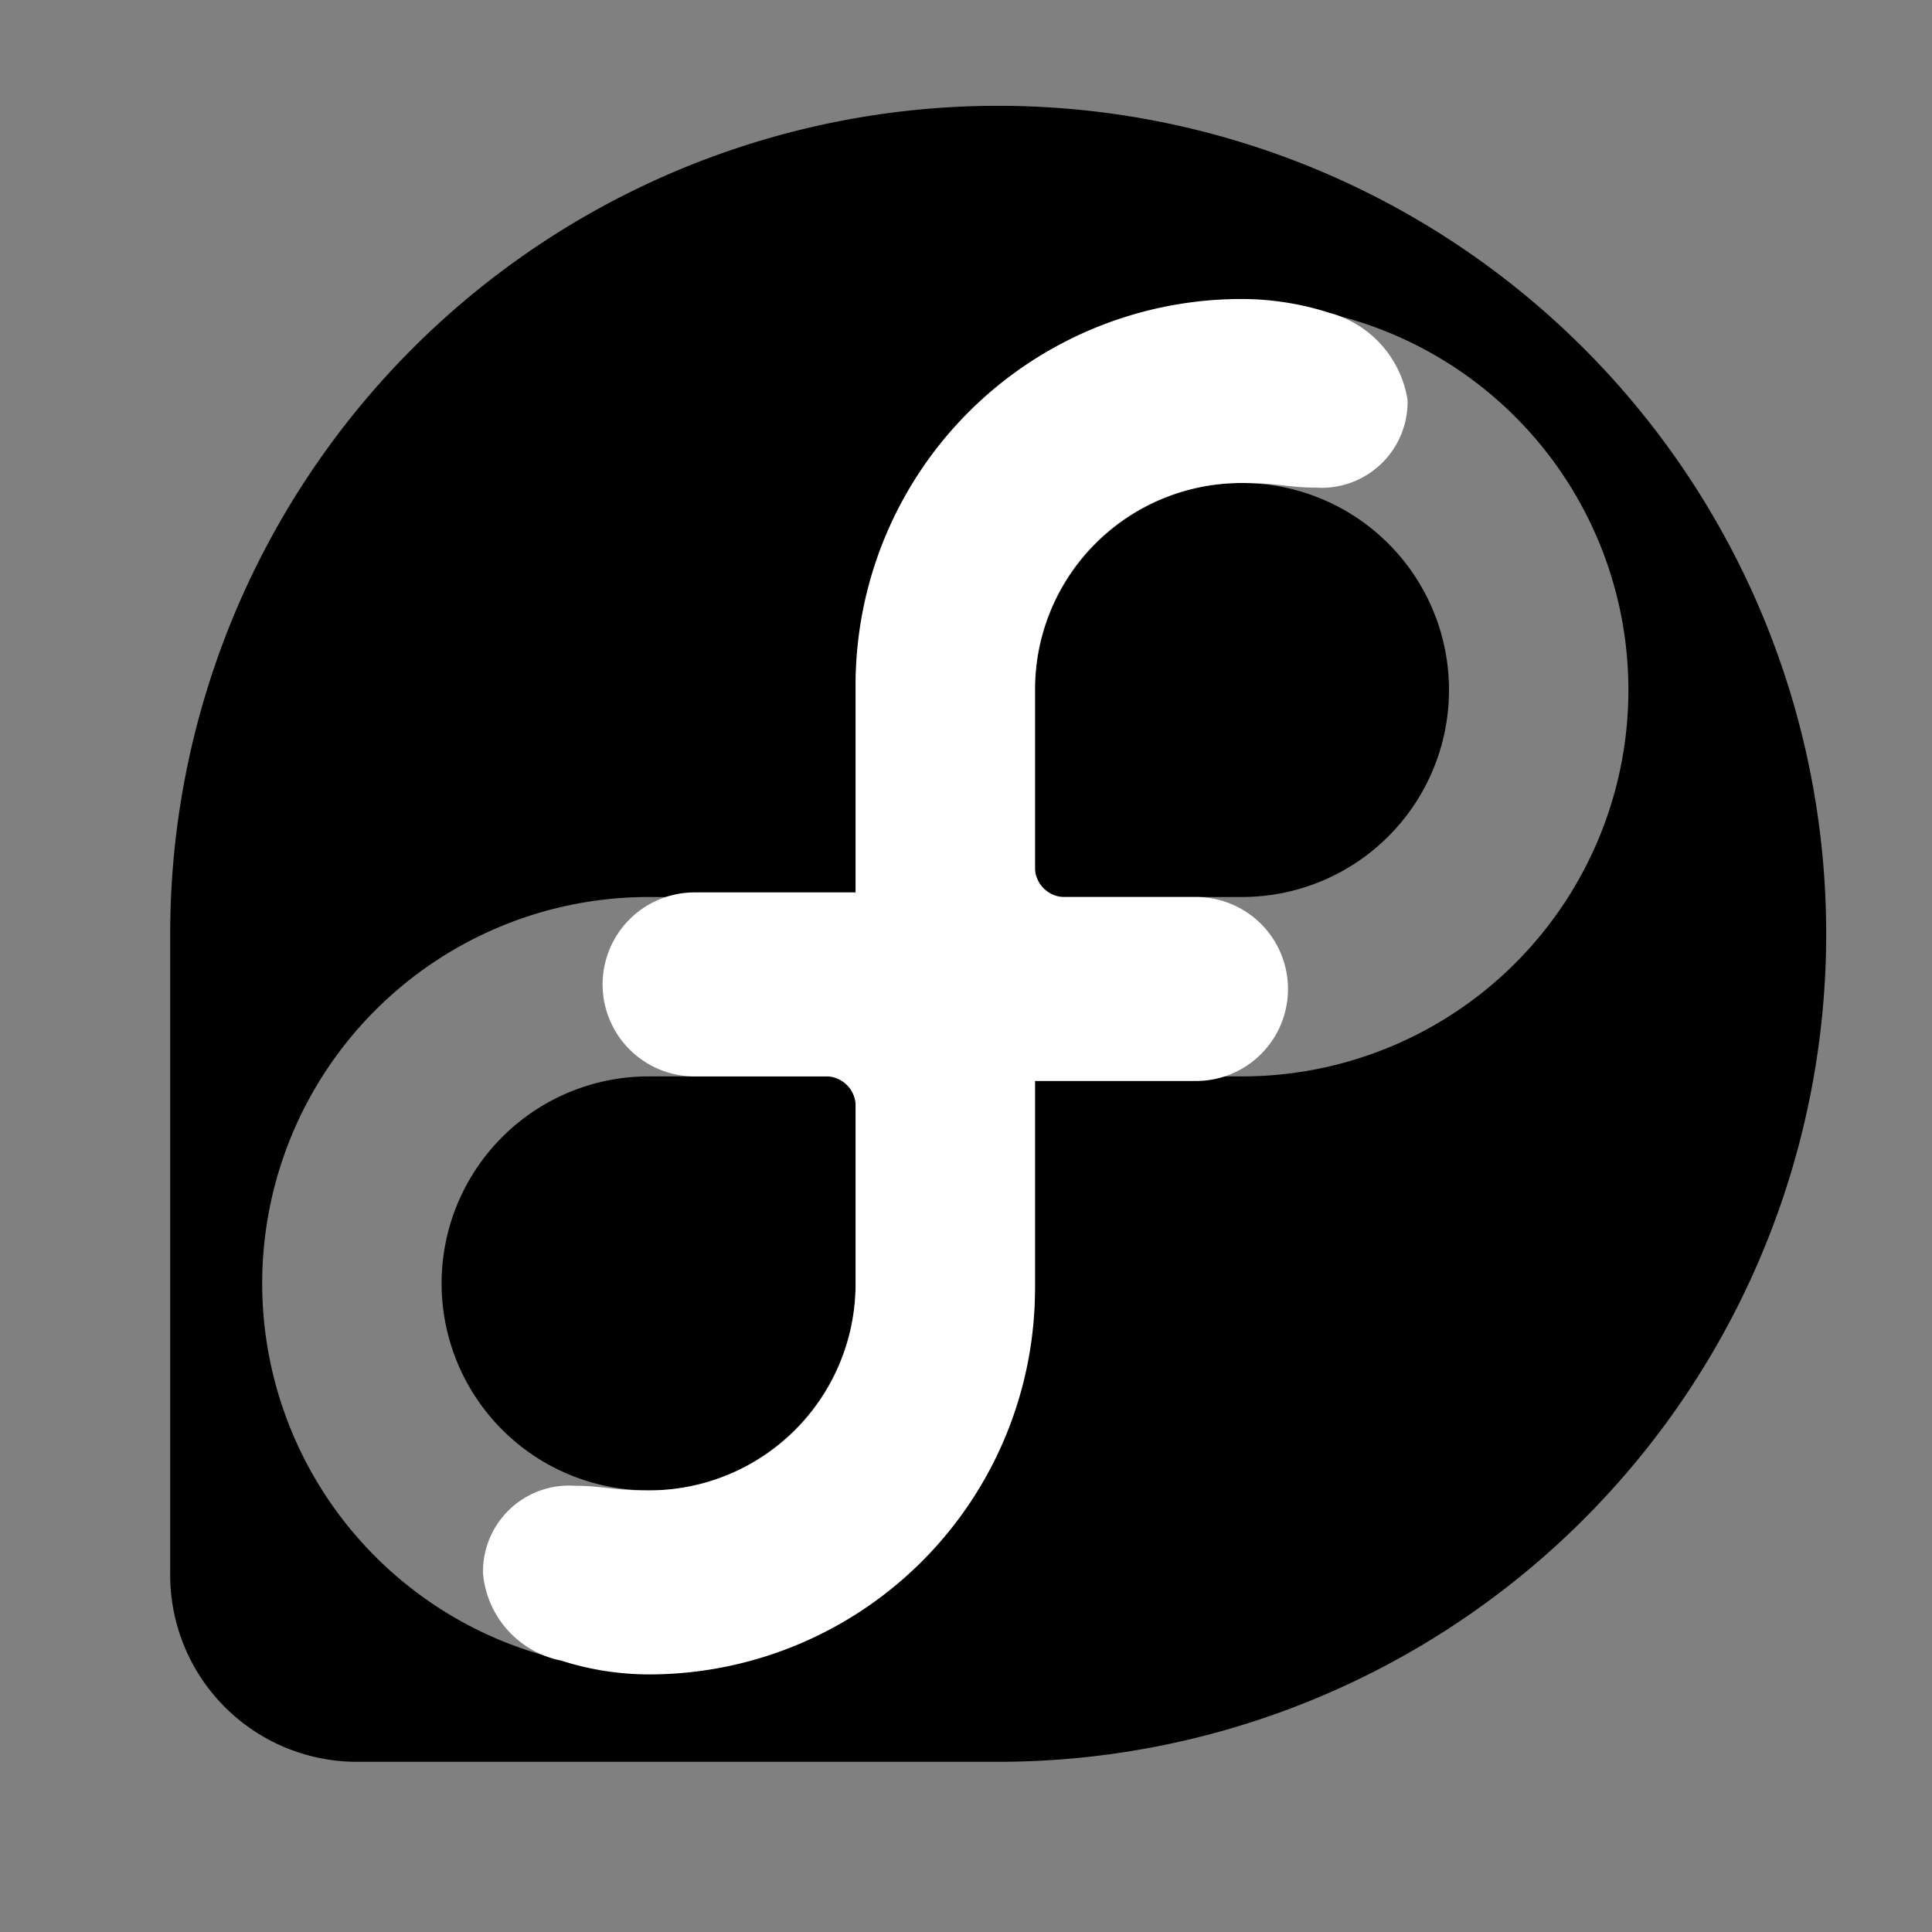 <svg id="svg4300" xmlns="http://www.w3.org/2000/svg" viewBox="0 0 42 42"><rect x="0" y="0" width="42" height="42" fill="#808080" stroke="none"/><defs><style>.cls-1,.cls-2{fill:#fff}.cls-1{opacity:.5;isolation:isolate}</style></defs><title>Artboard 1 copy 2</title><path id="voice" d="M39.7 20.3a18 18 0 0 0-36 0v13.9a4.06 4.06 0 0 0 4.1 4.1h13.9a18 18 0 0 0 18-18"/><path class="cls-1" d="M27 6.6a8.39 8.39 0 0 0-8.4 8.4v4.5h-4.5a8.4 8.4 0 1 0 8.4 8.4v-4.5H27a8.4 8.4 0 0 0 0-16.8zm-8.4 21.3a4.5 4.5 0 1 1-4.5-4.5h4.5zm8.4-8.4h-4.5V15a4.5 4.5 0 1 1 4.5 4.5z"/><path class="cls-2" d="M28.9 6.8a6.28 6.28 0 0 0-1.9-.3 8.39 8.39 0 0 0-8.4 8.4v4.5h-3.5a2 2 0 0 0 0 4H18a.65.65 0 0 1 .6.6v3.9a4.48 4.48 0 0 1-4.5 4.5c-.8 0-1-.1-1.6-.1a1.87 1.87 0 0 0-2 1.9 2.12 2.12 0 0 0 1.7 1.9 6.28 6.28 0 0 0 1.9.3 8.39 8.39 0 0 0 8.4-8.4v-4.5H26a2 2 0 0 0 0-4h-2.9a.65.65 0 0 1-.6-.6V15a4.48 4.48 0 0 1 4.5-4.5c.8 0 1 .1 1.6.1a1.87 1.87 0 0 0 2-1.9 2.34 2.34 0 0 0-1.7-1.9z"/></svg>